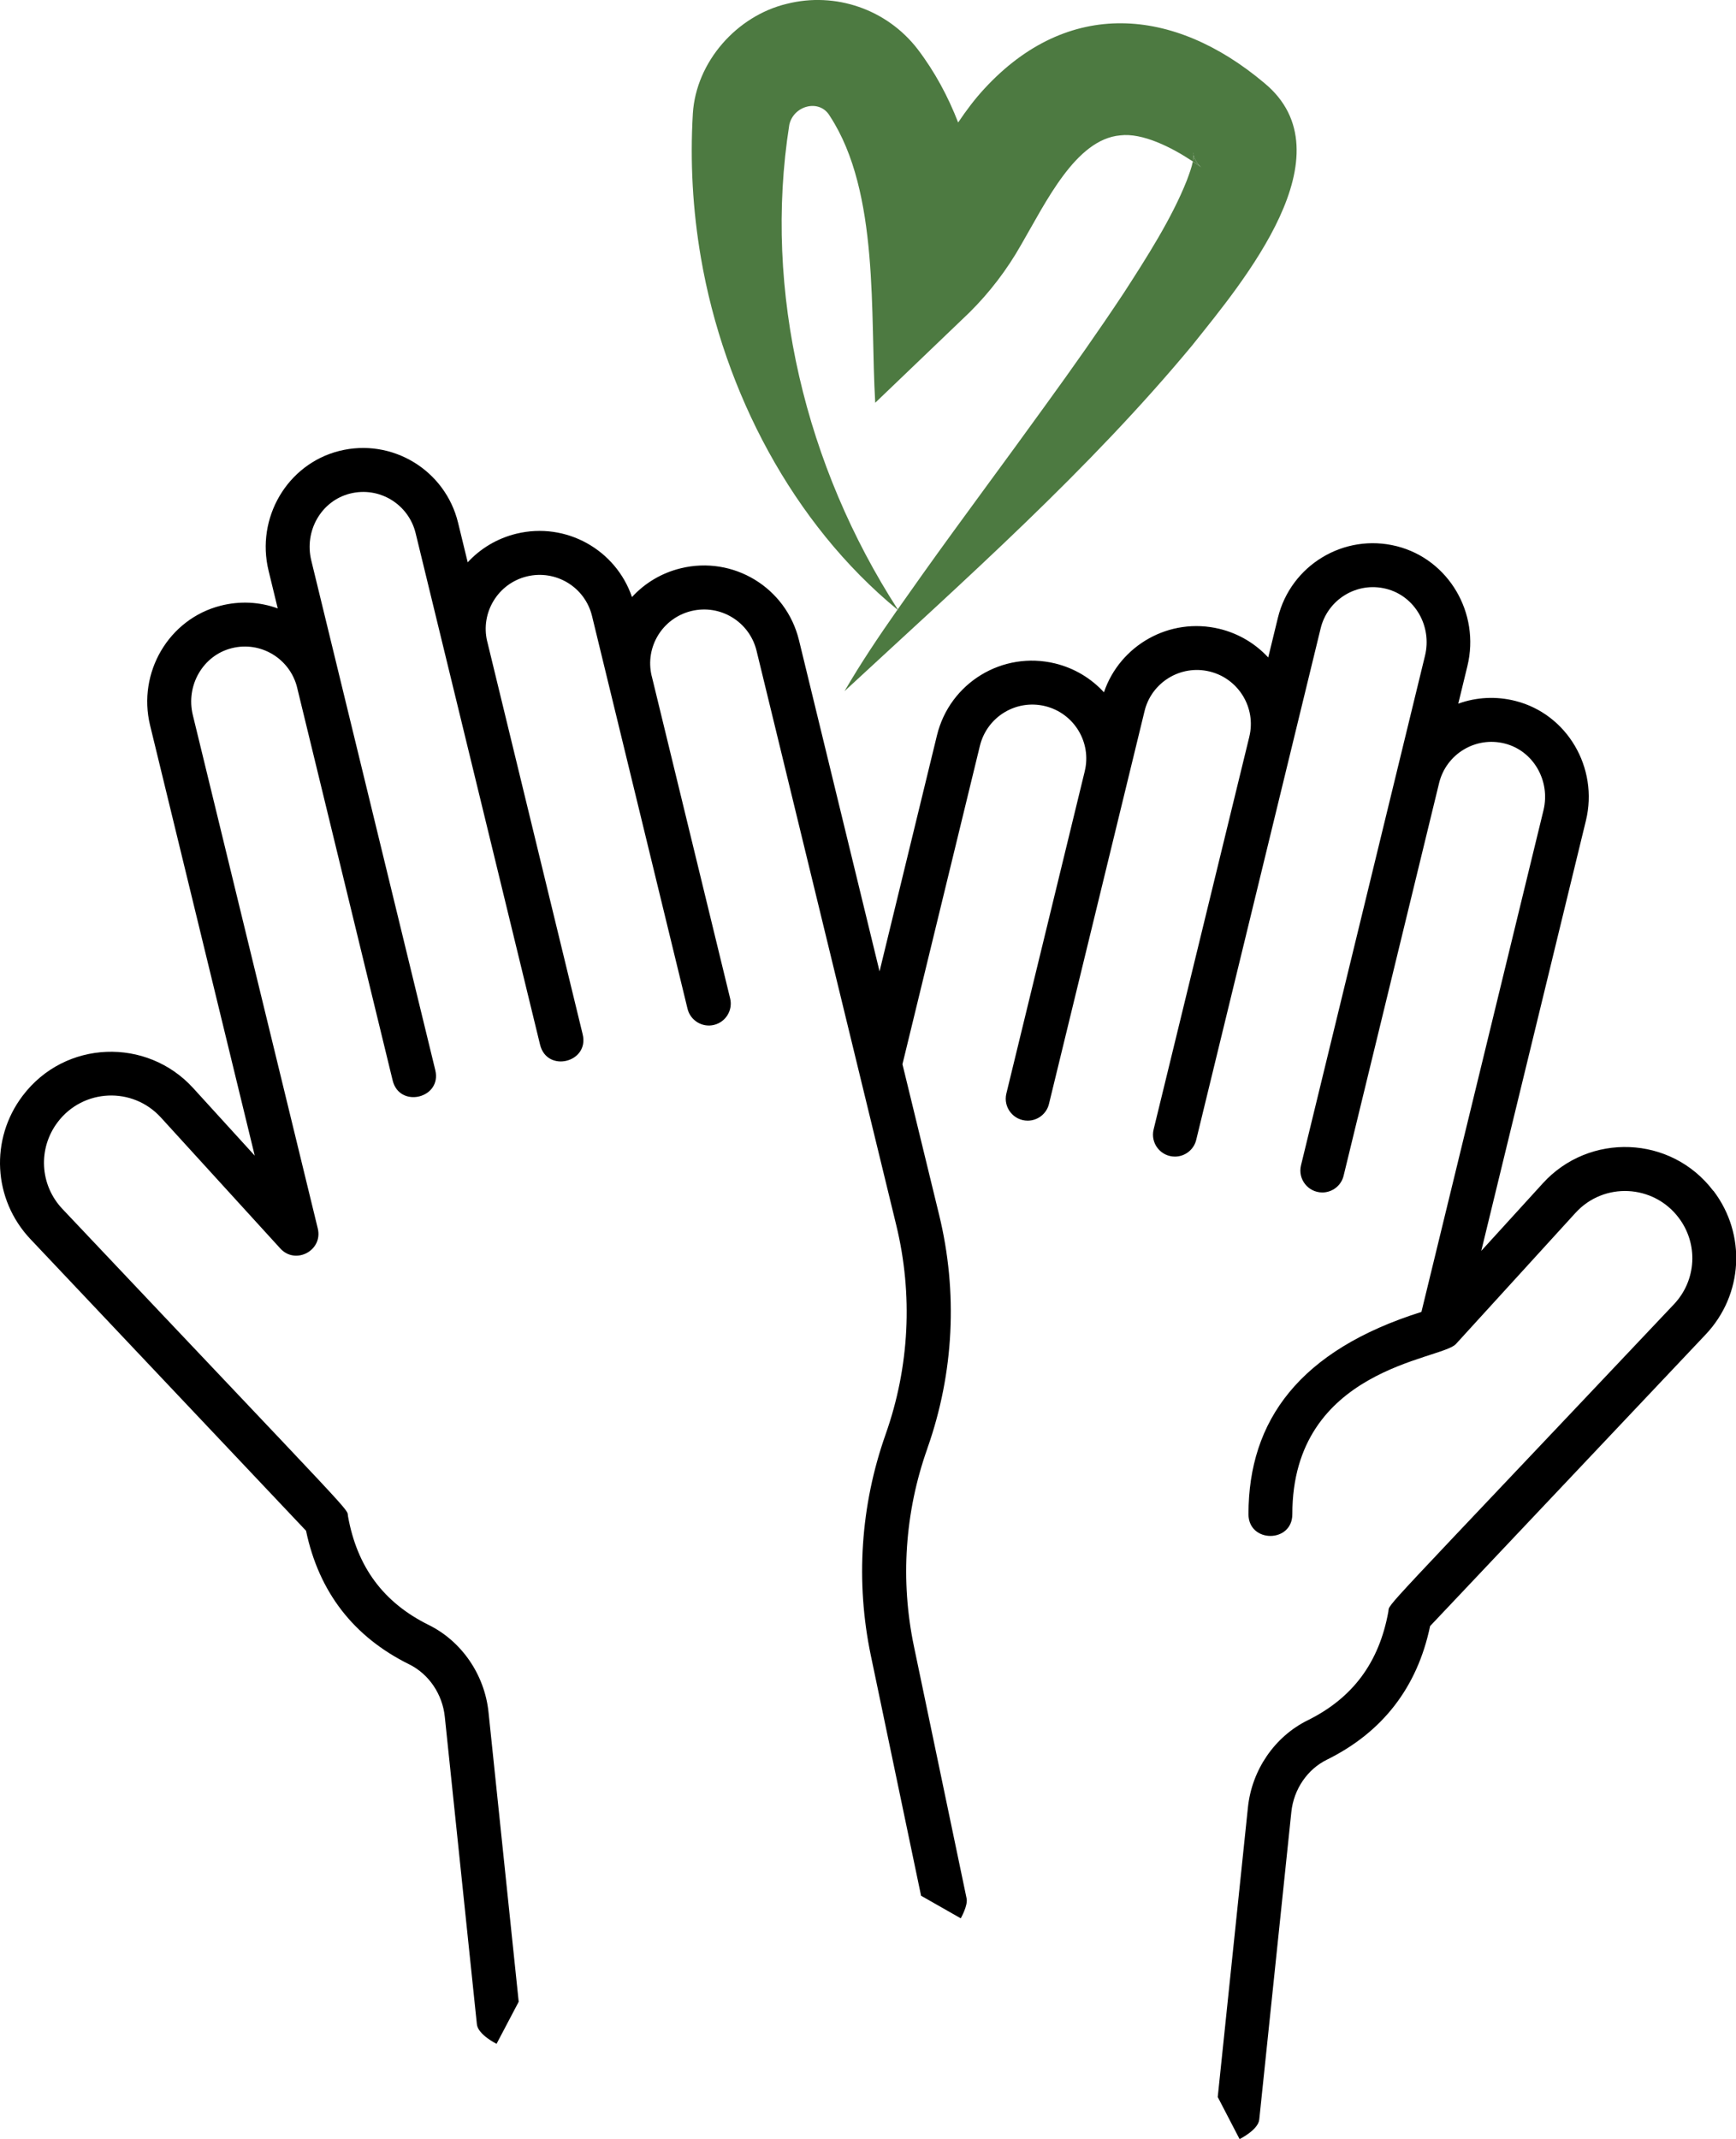 <?xml version="1.0" encoding="UTF-8"?>
<svg xmlns="http://www.w3.org/2000/svg" id="Ebene_2" viewBox="0 0 712.58 877.92">
  <defs>
    <style>
      .cls-1 {
        fill: #4d7a41;
      }
    </style>
  </defs>
  <g id="Ebene_1-2" data-name="Ebene_1">
    <path d="M703.27,488.77h0c-17.4-22.94-51.02-23.96-69.97-3.12l-25.28,27.74,42.95-176.57c5.28-21.71-7.71-43.76-28.91-49.13-7.89-2.01-16.02-1.59-23.48,1.11l3.75-15.45c5.28-21.71-7.71-43.76-28.94-49.16-21.74-5.52-43.61,7.83-48.86,29.39l-3.96,16.26c-5.19-5.61-12-9.78-19.95-11.73-20.63-5.01-41,6.84-47.48,26.03-5.19-5.67-12.06-9.9-20.07-11.85-21.47-5.22-43.19,7.86-48.47,29.51l-23.57,96.87-33.08-135.96c-5.31-21.68-27.05-34.7-48.47-29.48-7.83,1.89-14.76,6.03-20.07,11.82-6.57-19.34-26.99-30.98-47.48-26-7.95,1.95-14.76,6.12-19.95,11.73l-3.96-16.26c-5.22-21.5-27.05-34.94-48.86-29.42-21.23,5.4-34.22,27.44-28.91,49.16l3.75,15.45c-7.47-2.73-15.57-3.12-23.45-1.11-21.23,5.4-34.22,27.41-28.94,49.13l42.95,176.57-25.28-27.74c-18.99-20.84-52.58-19.82-69.97,3.15-13.53,17.85-12.18,42.59,3.18,58.85l113.13,119.7c5.25,25.1,19.5,43.55,42.35,54.83,8.07,3.99,13.65,12.24,14.61,21.53l13.17,126.21c.45,4.26,8.07,8.01,8.07,8.01l9.09-17.27h0s-12.39-118.84-12.39-118.84c-1.59-15.39-11.01-29.12-24.56-35.81-18.51-9.15-29.36-23.72-33.11-44.57-.69-3.81,6.87,5.16-117.24-126.18-9.3-9.84-10.11-24.83-1.92-35.63,10.41-13.74,30.71-14.67,42.35-1.89l49.01,53.75c6.24,6.87,17.58.84,15.39-8.19l-51.29-210.72c-2.97-12.15,4.17-24.47,15.9-27.44,11.97-3.06,24.02,4.29,26.93,16.2v.03l39.2,161.18c2.82,11.55,20.3,7.32,17.49-4.26-26.54-109.11-26.36-108.39-50.9-209.17-2.97-12.18,4.14-24.47,15.87-27.44,12.12-3.06,24.08,4.41,26.96,16.23,1.41,5.79,48.23,198.28,51.08,209.95,2.85,11.67,20.3,7.32,17.49-4.26l-39.17-161.21s0-.06-.03-.06c-2.82-11.85,4.47-23.78,16.29-26.66,11.91-2.88,23.87,4.38,26.75,16.26,3.48,14.28,35.42,145.61,39.2,161.18,1.17,4.86,6.09,7.8,10.86,6.63,4.83-1.17,7.8-6.03,6.63-10.86l-32.18-132.29s0-.03-.03-.06c-2.85-11.88,4.44-23.78,16.29-26.66,11.85-2.88,23.81,4.35,26.75,16.26,5.79,23.84,56.45,231.99,57.35,235.77,6.93,28.49,5.43,58.19-4.35,85.84-.03.09-.06.18-.09.27-10.23,29.03-12.3,60.31-6,90.49l20.63,98.65,16.29,9.27s3-5.22,2.4-8.16l-21.62-103.48c-5.64-27.02-3.75-55.07,5.46-81.04.03-.09.06-.18.09-.3,10.89-30.89,12.54-64.03,4.77-95.82l-15.03-61.75,31.79-130.68c2.94-11.97,14.91-19.17,26.75-16.29,11.85,2.88,19.17,14.85,16.29,26.69v.03l-32.18,132.29c-1.38,5.67,2.91,11.13,8.76,11.13,4.05,0,7.74-2.76,8.73-6.87,22.94-94.28,30.39-124.87,31.88-130.99,1.73-7.11,4.12-16.92,7.35-30.22,2.82-11.76,14.76-19.17,26.72-16.26,11.85,2.88,19.17,14.88,16.29,26.72v.03l-39.29,161.21c-1.38,5.67,2.91,11.13,8.76,11.13,4.05,0,7.74-2.76,8.73-6.87,42.44-174.38,35.39-145.49,51.08-209.95,2.88-11.82,14.88-19.29,26.96-16.2,11.7,2.97,18.84,15.3,15.87,27.44-8.91,36.65-41.06,168.71-50.9,209.17-1.38,5.67,2.91,11.13,8.76,11.13,4.05,0,7.74-2.76,8.73-6.87l39.2-161.18c2.91-11.88,14.94-19.26,26.96-16.2,11.7,2.97,18.84,15.27,15.87,27.44l-50.09,205.84c-49.97,15.72-70.99,44.51-70.99,83.02,0,11.88,18,11.91,18,0,0-60.1,61.06-63.25,67.12-69.82.03-.03.06-.03.06-.06l49.01-53.75c11.73-12.9,32.03-11.7,42.35,1.89,8.19,10.74,7.41,25.73-1.89,35.57h0c-124.11,131.32-116.55,122.35-117.24,126.19-3.78,20.84-14.61,35.42-33.11,44.57-13.56,6.69-22.94,20.39-24.53,35.78l-12.39,118.83,8.97,17.27s7.65-3.78,8.07-8.01l13.17-126.21c.96-9.3,6.54-17.55,14.61-21.5,22.85-11.28,37.1-29.72,42.35-54.83l113.13-119.7c15.42-16.32,16.74-41.06,3.21-58.91Z"></path>
    <path d="M462.4,322.06c-10.11,41.54,2.34-9.63,0,0h0Z"></path>
    <g id="Gruppe_227">
      <path class="cls-1" d="M489.71,141.34c-42.94,51.83-93.8,96.7-143.06,142.33,6.68-11.51,14.12-22.56,21.75-33.45.13.11.26.21.39.32-.1-.15-.2-.3-.29-.45,3.37-4.81,6.76-9.58,10.15-14.35,15.93-22.38,34.38-47.04,50.42-69.33,11.02-15.18,21.89-30.58,32.2-46.15,9.34-14.45,19.7-30.59,25.85-46.11,1.05-2.81,2.04-5.48,2.51-7.88,1.2.79,2.33,1.59,3.4,2.36-.98-.84-1.78-1.86-2.37-3-.43-.83-.64-1.54-.73-2.05,0-.3,0-.59-.03-.89-.04-.04-.09.29.03.89,0,.85-.11,1.74-.3,2.68-8.86-5.89-20.73-11.82-29.81-10.7-18.27,1.61-30.43,27.3-40.71,44.96-5.76,10.17-12.89,19.51-21.19,27.74l-38.66,37.04c-2.16-35.93,1.86-86.3-18.56-117.57-4.19-7.37-14.97-4.46-16.71,3.47-10.82,68.49,6.78,140.41,44.51,198.89-.02.04-.06.09-.1.13-42.97-35.3-71.26-89.43-80.69-144.43-3.37-19.55-4.48-39.42-3.31-59.23,1.34-21.23,18.07-40.1,38.59-45,19.99-5.04,41.06,2.27,53.66,18.59,7.1,9.33,12.52,19.48,16.65,30.12,3.31-4.93,6.87-9.67,10.73-13.83,34.36-37.32,77.84-33.57,114.85-2.45,35.63,29.24-9.07,82.11-29.18,107.34Z"></path>
      <path class="cls-1" d="M368.5,250.09c.1.15.19.3.29.45-.13-.1-.26-.21-.39-.32.04-.05.07-.1.1-.13Z"></path>
      <path class="cls-1" d="M493.03,68.63c-1.07-.78-2.2-1.57-3.4-2.36.19-.94.29-1.83.3-2.68.09.51.3,1.21.73,2.05.59,1.14,1.4,2.16,2.37,3Z"></path>
    </g>
  </g>
</svg>
